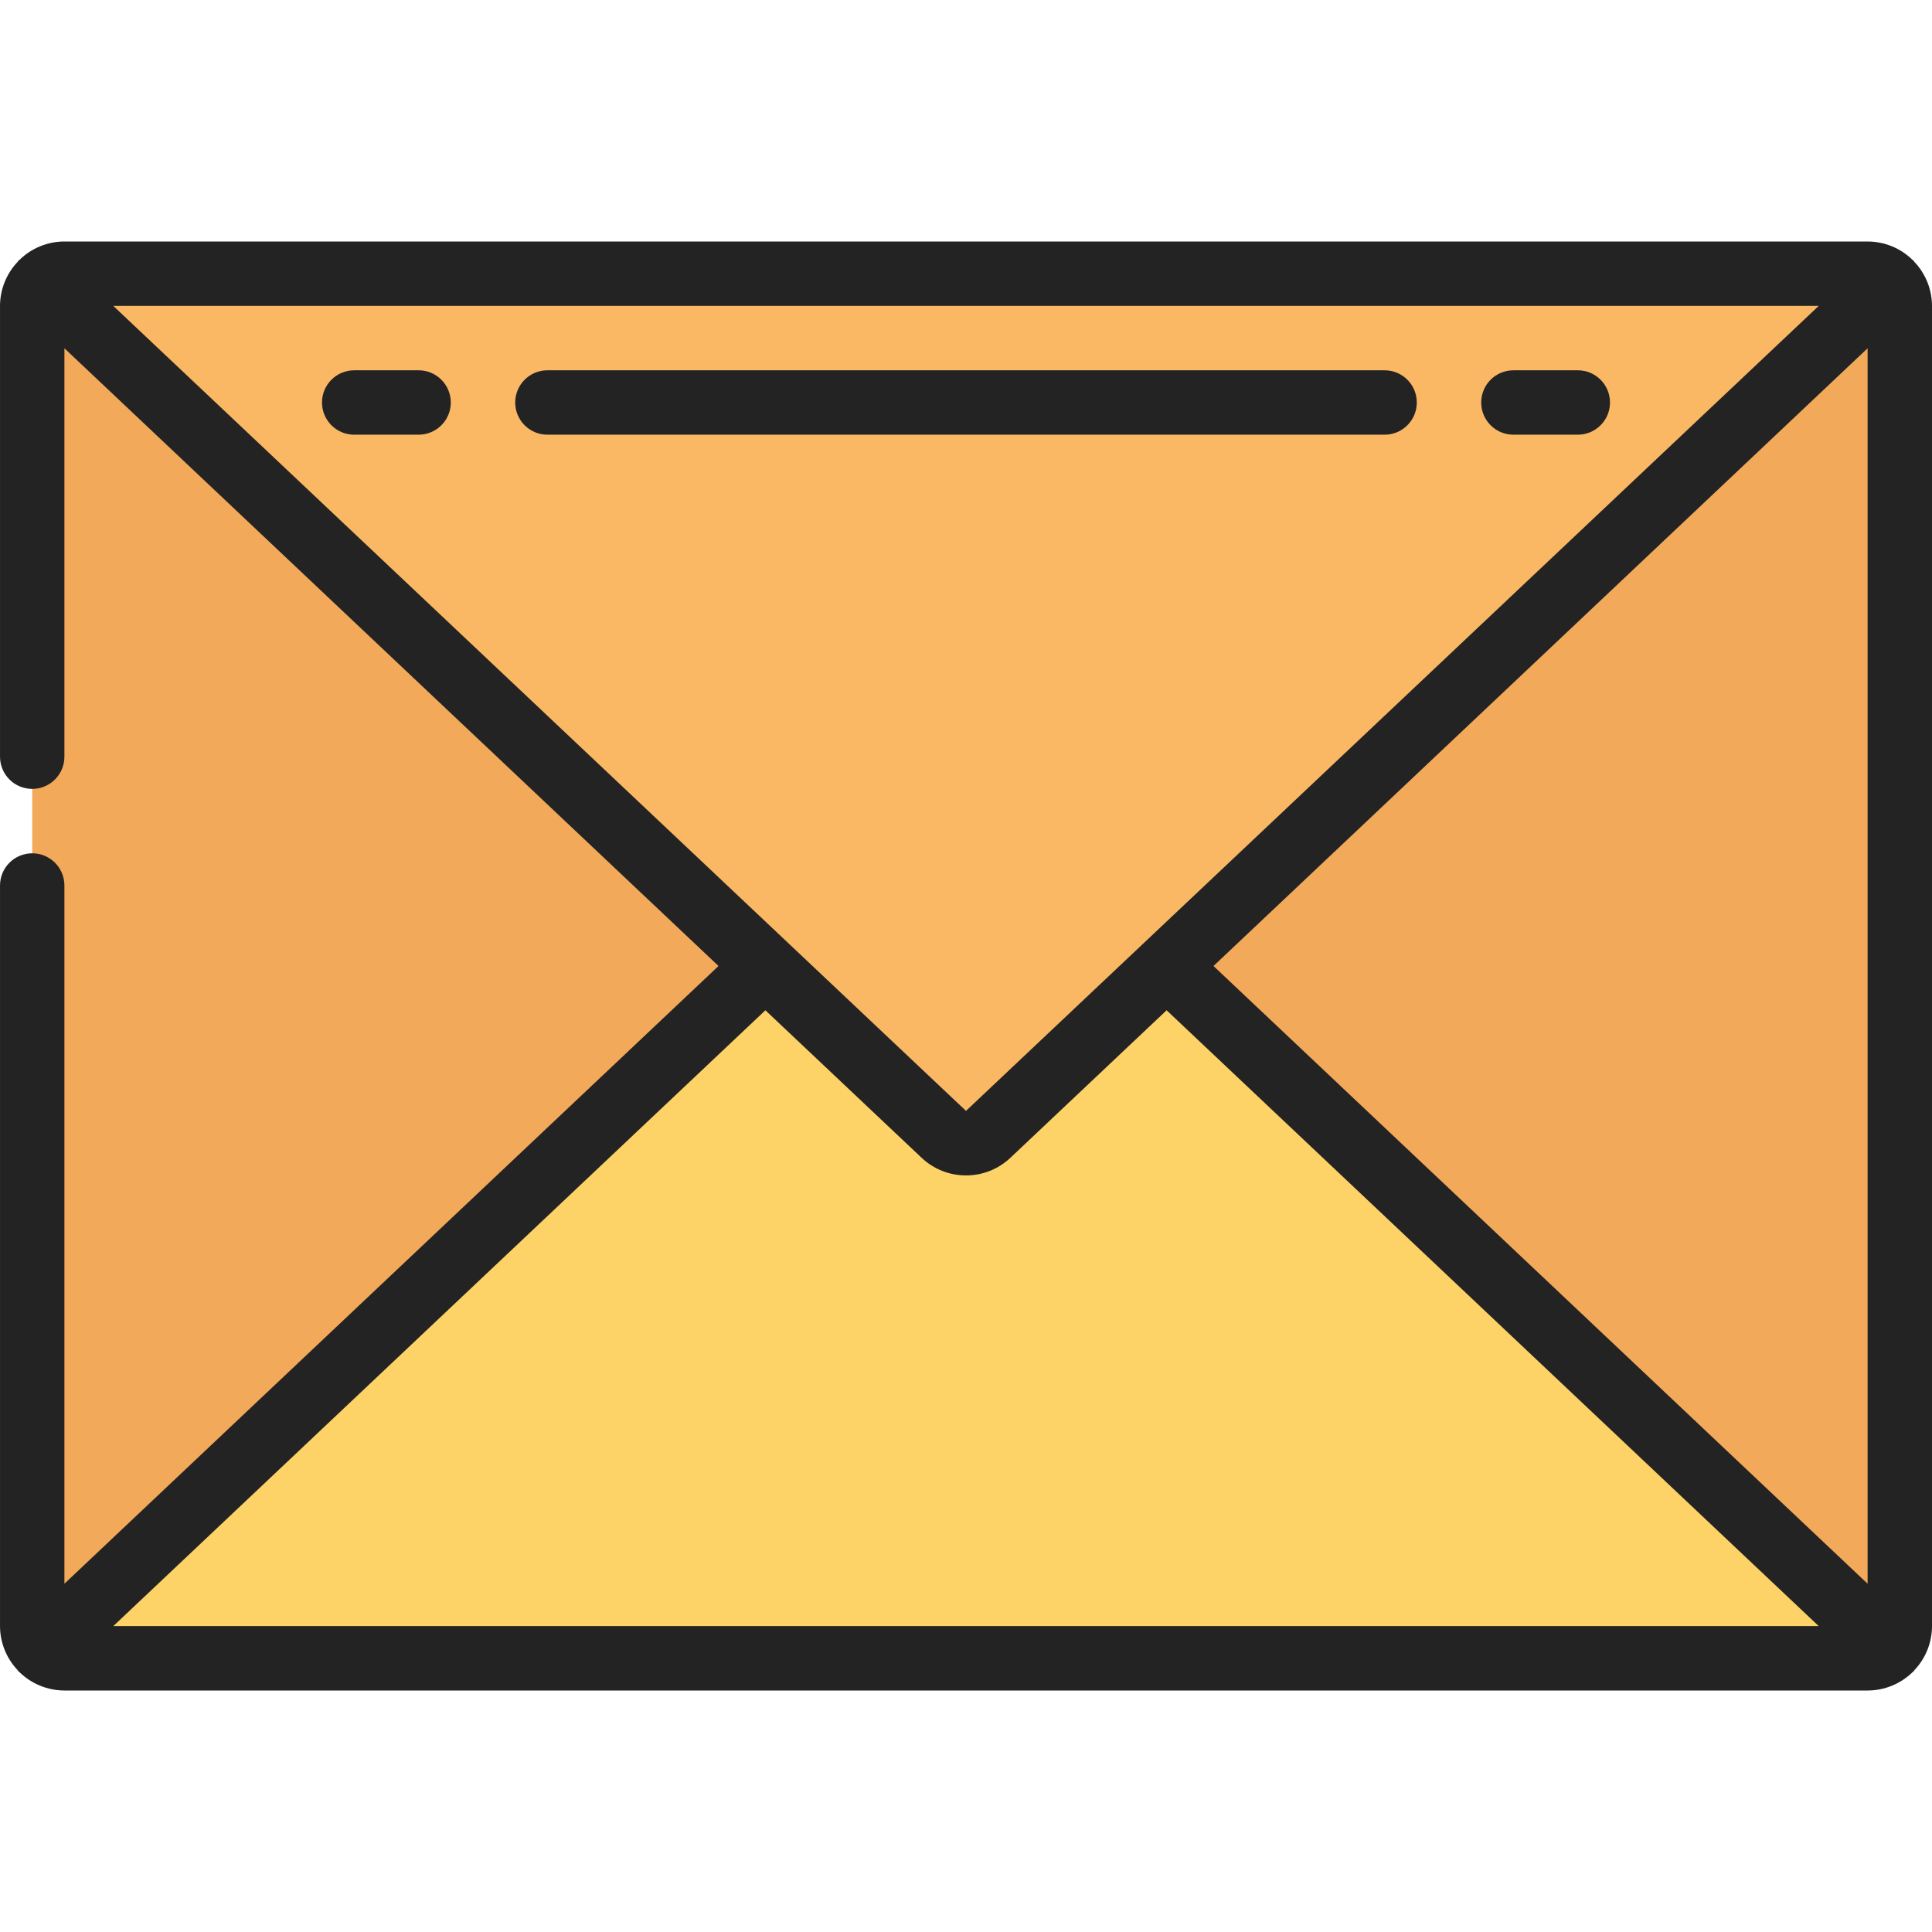<!-- icon666.com - MILLIONS vector ICONS FREE --><svg viewBox="0 -64 512 512" xmlns="http://www.w3.org/2000/svg"><path d="m500.906 373.078c-1.617 1.523-3.75 2.379-5.973 2.387h-477.867c-2.223-.008-4.355-.863-5.973-2.387l191.742-181.078 47.277 44.629c3.324 3.07 8.449 3.07 11.773 0l47.277-44.629zm0 0" fill="#fdd267"></path><path d="m202.836 192-191.742 181.078c-1.613-1.645-2.531-3.844-2.559-6.145v-349.867c.027-2.301.945-4.5 2.559-6.145zm0 0" fill="#f2a95a"></path><path d="m503.465 17.066v349.867c-.027 2.301-.945 4.5-2.559 6.145l-191.742-181.078 191.742-181.078c1.613 1.645 2.531 3.844 2.559 6.145zm0 0" fill="#f2a95a"></path><path d="m500.906 10.922-191.742 181.078-47.277 44.629c-3.324 3.07-8.449 3.07-11.773 0l-47.277-44.629-191.742-181.078c1.617-1.523 3.75-2.379 5.973-2.387h477.867c2.223.008 4.355.863 5.973 2.387zm0 0" fill="#fab864"></path><g fill="#232323"><path d="m507.109 5.07c-.086-.086-.195-.113-.273-.199-3.176-3.121-7.449-4.867-11.902-4.871h-477.867c-4.453.004-8.727 1.75-11.902 4.871-.078.086-.188.113-.273.199-.086.082-.113.211-.199.305-3 3.152-4.68 7.336-4.691 11.691v119.469c0 4.711 3.82 8.531 8.535 8.531 4.711 0 8.531-3.82 8.531-8.531v-108.238l173.348 163.703-173.348 163.703v-185.035c0-4.715-3.82-8.535-8.531-8.535-4.715 0-8.535 3.82-8.535 8.535v196.266c.012 4.355 1.691 8.539 4.691 11.691.086.094.113.211.199.305s.18.105.246.18c3.184 3.129 7.469 4.883 11.93 4.891h477.867c4.469-.004 8.758-1.758 11.945-4.891.07-.074.172-.102.25-.18.074-.074.109-.211.195-.305 2.996-3.156 4.672-7.34 4.676-11.691v-349.867c-.012-4.355-1.691-8.539-4.691-11.691-.086-.094-.113-.211-.199-.305zm-185.523 186.93 173.348-163.703v327.406zm-291.566-174.934h451.961l-225.98 213.332zm214.23 225.773c6.602 6.215 16.898 6.215 23.5 0l41.414-39.105 172.816 163.199h-451.961l172.816-163.199zm0 0"></path><path d="m401.066 51.199h17.066c4.715 0 8.535-3.82 8.535-8.531 0-4.715-3.82-8.535-8.535-8.535h-17.066c-4.711 0-8.531 3.82-8.531 8.535 0 4.711 3.82 8.531 8.531 8.531zm0 0"></path><path d="m375.465 42.668c0-4.715-3.82-8.535-8.531-8.535h-221.867c-4.711 0-8.531 3.82-8.531 8.535 0 4.711 3.82 8.531 8.531 8.531h221.867c4.711 0 8.531-3.82 8.531-8.531zm0 0"></path><path d="m110.934 34.133h-17.066c-4.715 0-8.535 3.82-8.535 8.535 0 4.711 3.82 8.531 8.535 8.531h17.066c4.711 0 8.531-3.82 8.531-8.531 0-4.715-3.82-8.535-8.531-8.535zm0 0"></path></g></svg>